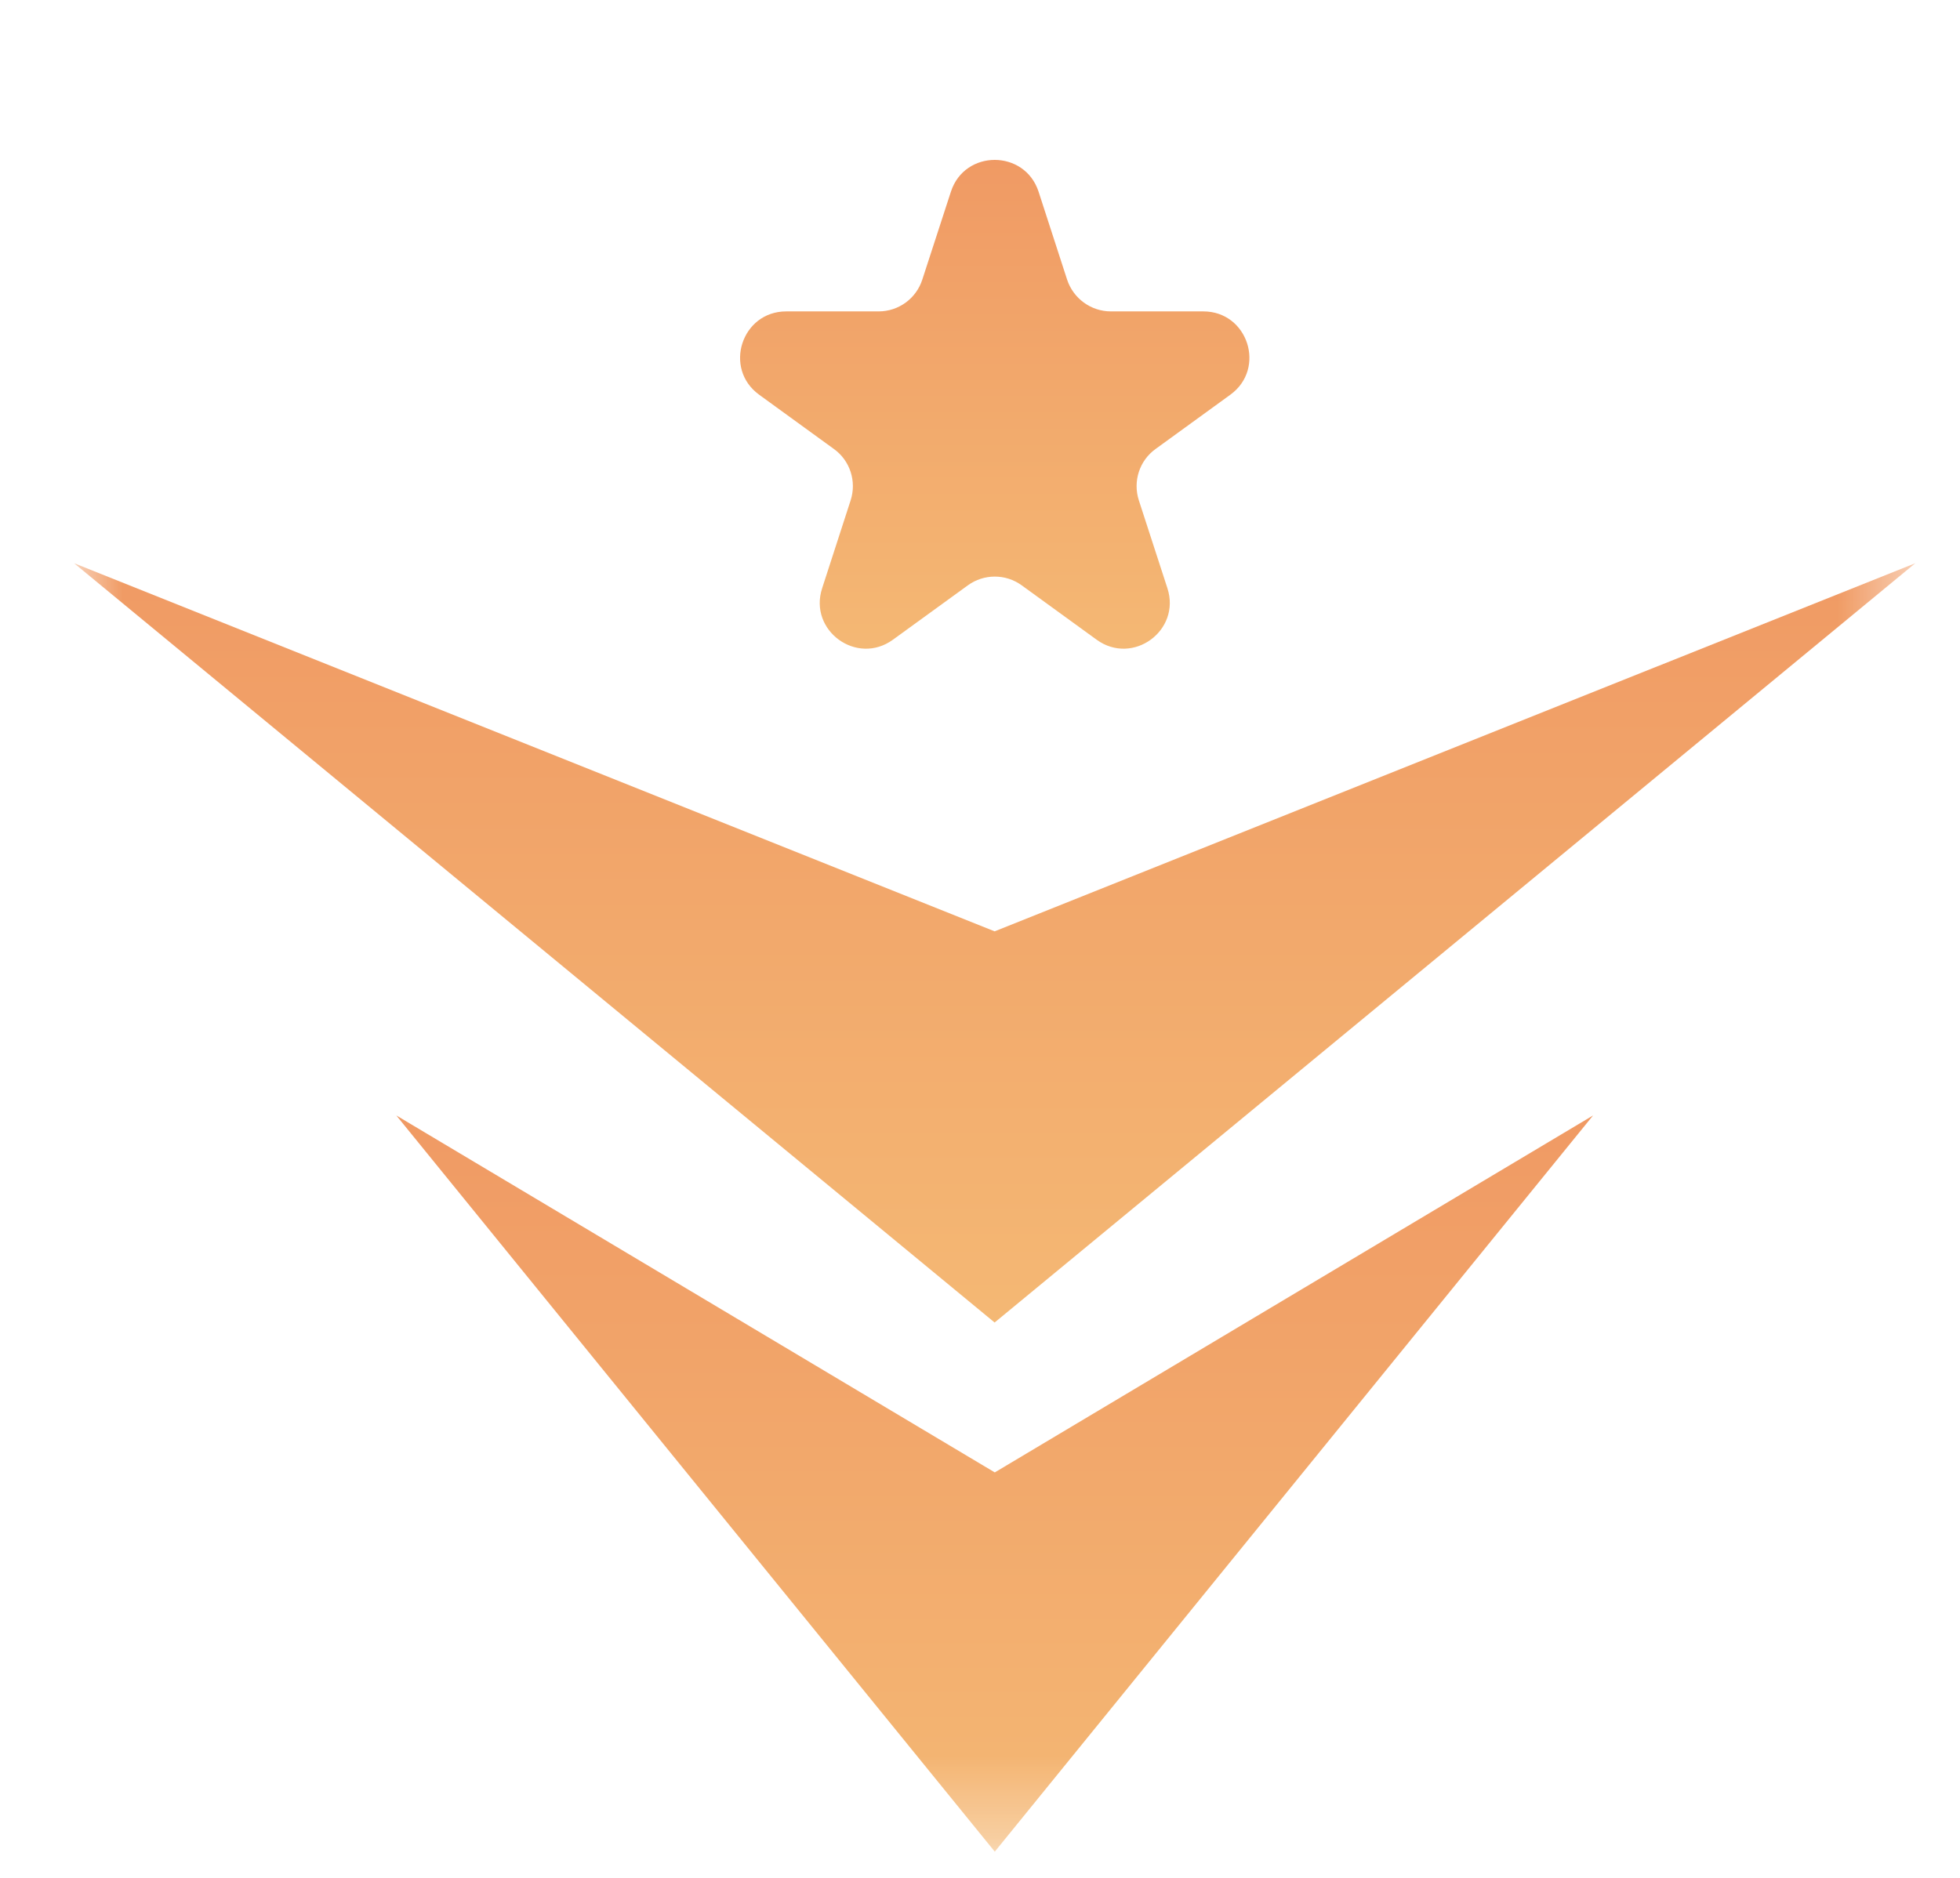 <svg width="24" height="23" viewBox="0 0 24 23" fill="none" xmlns="http://www.w3.org/2000/svg">
<mask id="mask0_10_31297" style="mask-type:luminance" maskUnits="userSpaceOnUse" x="0" y="0" width="24" height="23">
<path d="M23.453 0.698H0.907V22.679H23.453V0.698Z" fill="white"/>
</mask>
<g mask="url(#mask0_10_31297)">
<path d="M12.179 11.407L0.907 6.898L12.179 16.198L23.453 6.898L12.179 11.407Z" fill="url(#paint0_linear_10_31297)"/>
<path d="M12.181 18.034L4.853 13.662L12.181 22.679L19.507 13.662L12.181 18.034Z" fill="url(#paint1_linear_10_31297)"/>
<path d="M11.644 2.347C11.813 1.829 12.547 1.829 12.717 2.347L13.066 3.423C13.142 3.656 13.359 3.814 13.603 3.814H14.735C15.28 3.814 15.507 4.513 15.066 4.834L14.15 5.499C13.952 5.641 13.87 5.896 13.945 6.128L14.295 7.205C14.463 7.724 13.87 8.156 13.428 7.835L12.512 7.17C12.315 7.026 12.047 7.026 11.85 7.17L10.934 7.835C10.492 8.156 9.898 7.724 10.067 7.205L10.416 6.128C10.491 5.896 10.409 5.641 10.211 5.499L9.295 4.834C8.854 4.513 9.081 3.814 9.627 3.814H10.759C11.003 3.814 11.22 3.656 11.294 3.423L11.644 2.347Z" fill="url(#paint2_linear_10_31297)"/>
</g>
<defs>
<linearGradient id="paint0_linear_10_31297" x1="12.179" y1="6.898" x2="12.179" y2="16.198" gradientUnits="userSpaceOnUse">
<stop stop-color="#F09A64"/>
<stop offset="1" stop-color="#F4B874"/>
</linearGradient>
<linearGradient id="paint1_linear_10_31297" x1="12.181" y1="13.662" x2="12.181" y2="22.679" gradientUnits="userSpaceOnUse">
<stop stop-color="#F09A64"/>
<stop offset="1" stop-color="#F4B874"/>
</linearGradient>
<linearGradient id="paint2_linear_10_31297" x1="12.18" y1="1.958" x2="12.18" y2="7.945" gradientUnits="userSpaceOnUse">
<stop stop-color="#F09A64"/>
<stop offset="1" stop-color="#F4B874"/>
</linearGradient>
</defs>
</svg>
